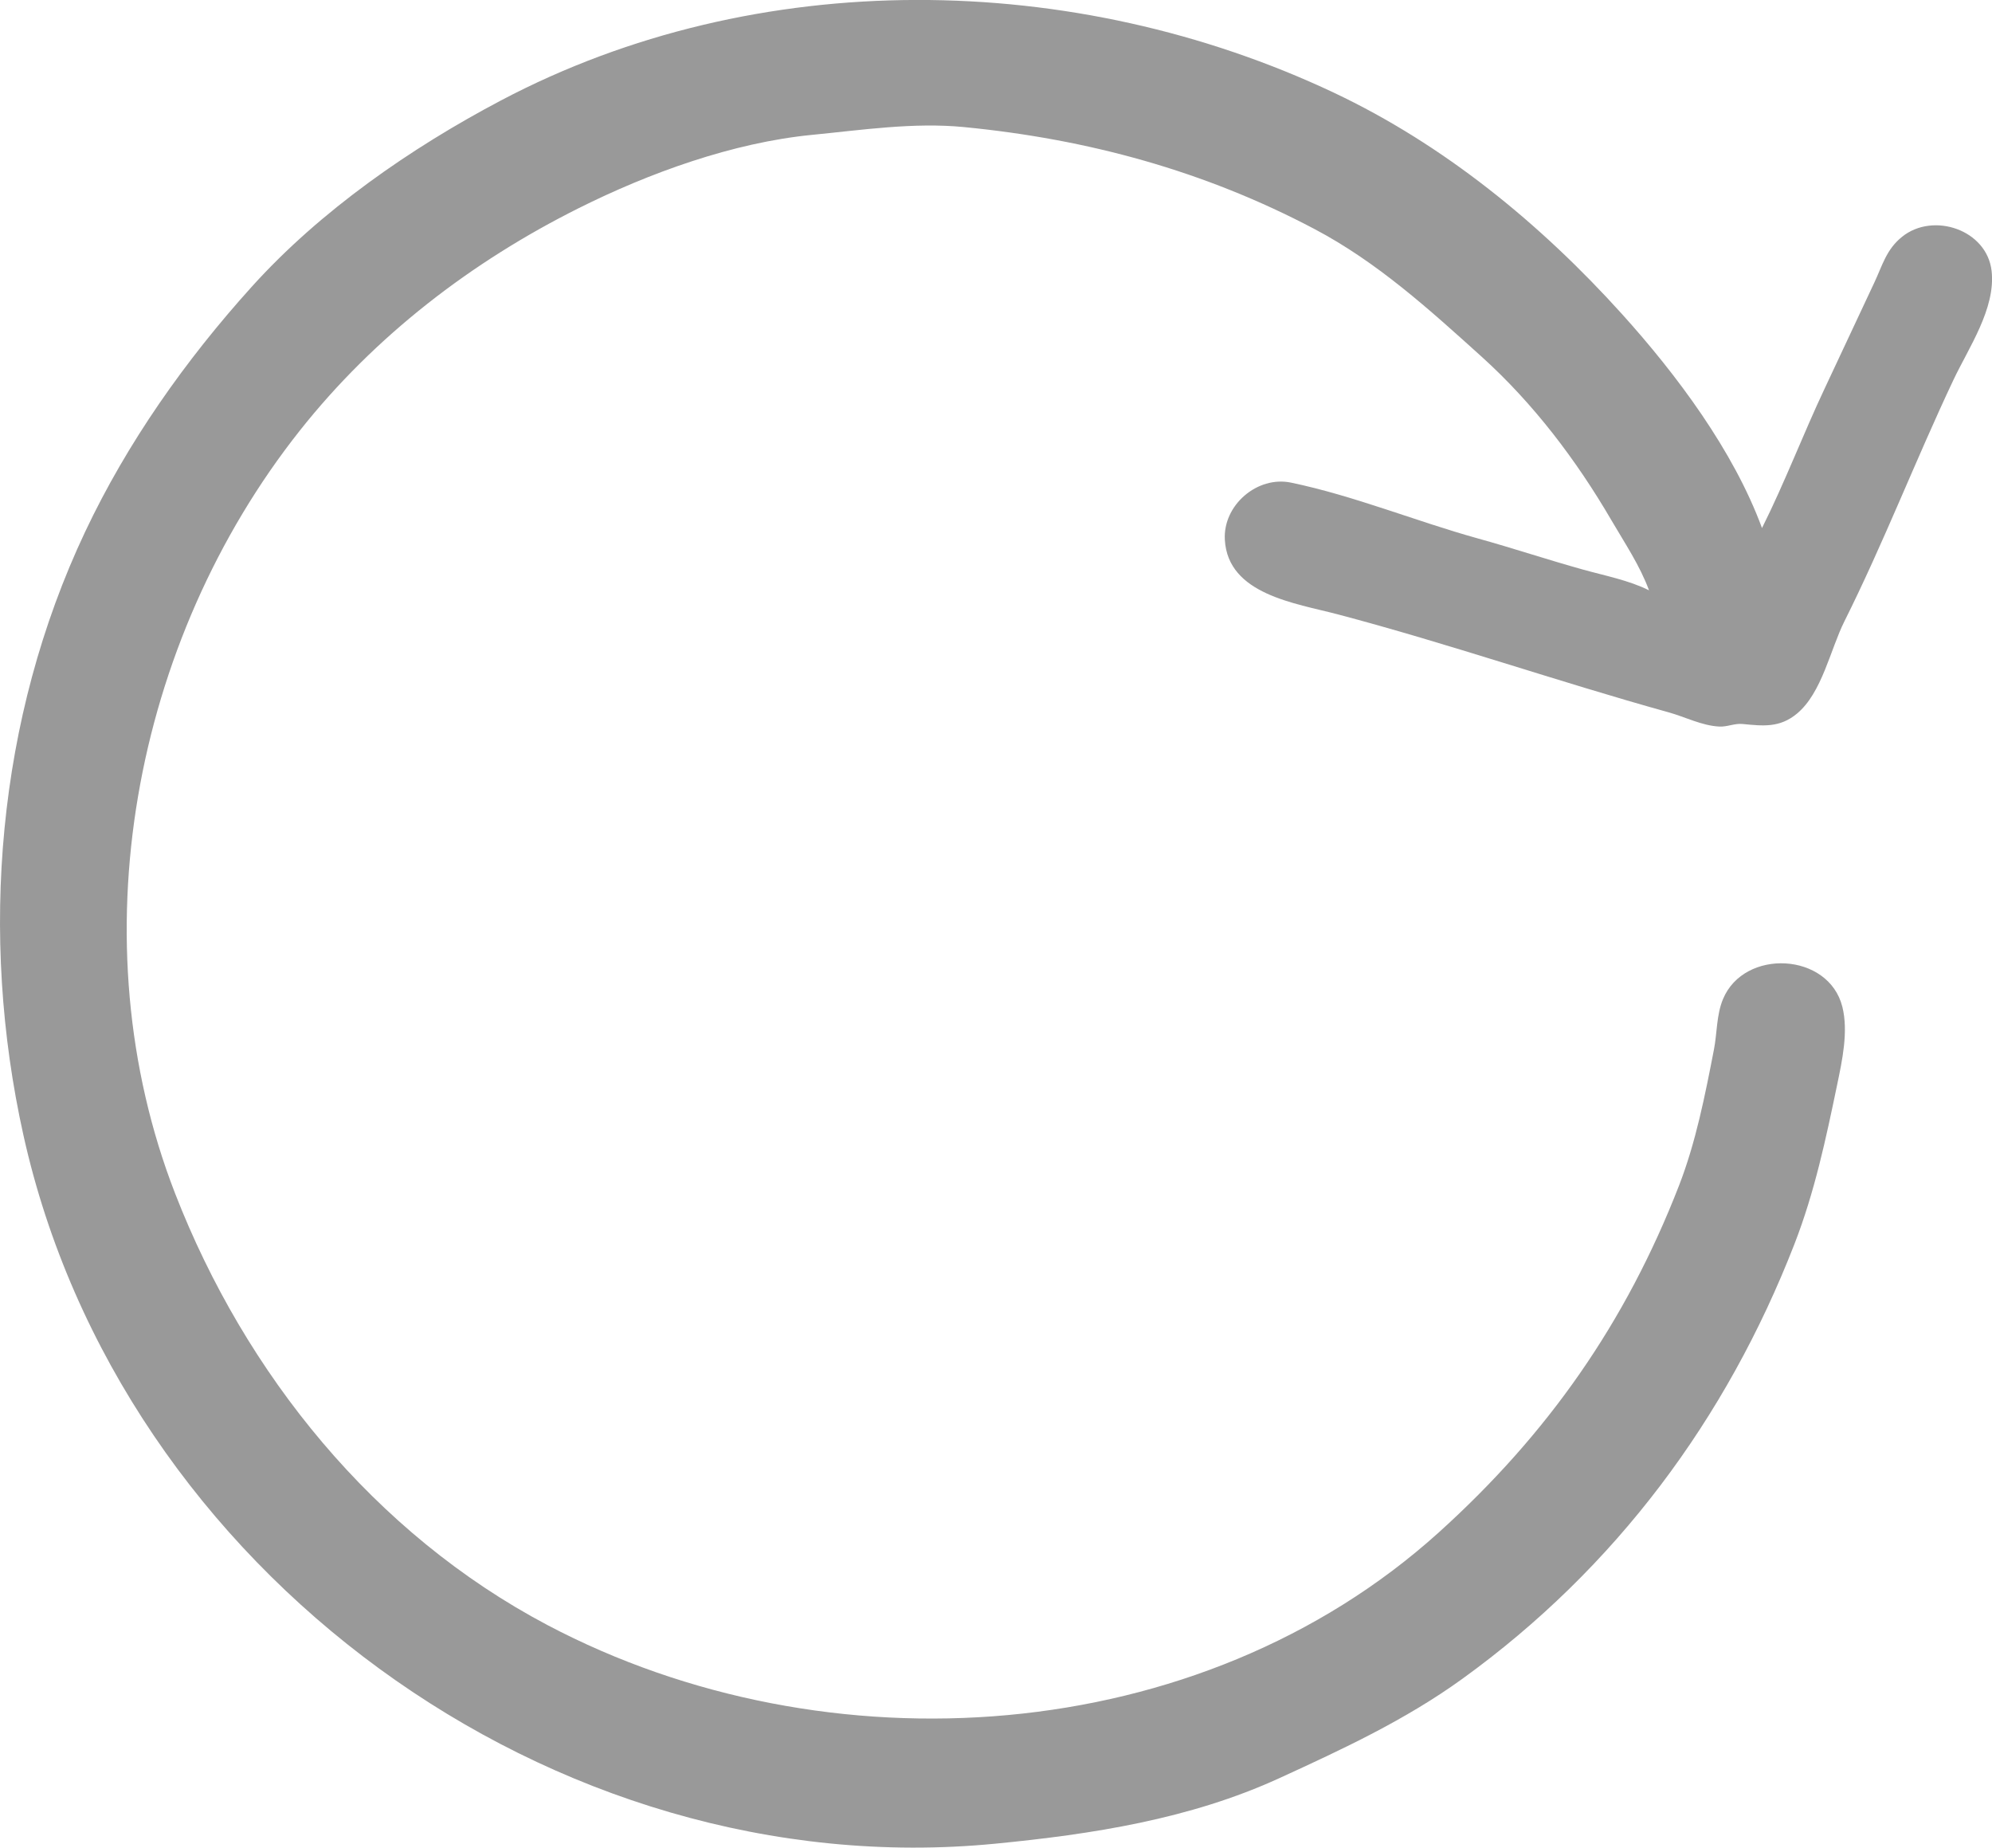 <?xml version="1.0" encoding="UTF-8" standalone="no"?>
<!-- Created with Inkscape (http://www.inkscape.org/) -->

<svg
   width="43.332mm"
   height="40.188mm"
   viewBox="0 0 43.332 40.188"
   version="1.1"
   id="svg1"
   xml:space="preserve"
   xmlns="http://www.w3.org/2000/svg"
   xmlns:svg="http://www.w3.org/2000/svg"><defs
     id="defs1" /><g
     id="layer1"
     transform="translate(-114.639,-152.552)"><path
       style="fill:#999999;stroke:none"
       d="m 150.511,165.392 c -0.438,-0.219 -0.966,-0.32 -1.439,-0.452 -0.766,-0.213 -1.521,-0.465 -2.286,-0.677 -1.356,-0.377 -2.687,-0.927 -4.064,-1.214 -0.732,-0.152 -1.481,0.489 -1.439,1.242 0.066,1.191 1.534,1.38 2.455,1.623 2.417,0.638 4.788,1.462 7.197,2.131 0.36,0.1 0.724,0.29 1.101,0.31 0.176,0.01 0.332,-0.073 0.508,-0.056 0.442,0.043 0.808,0.088 1.185,-0.226 0.544,-0.452 0.725,-1.393 1.03,-2.004 0.858,-1.716 1.551,-3.514 2.371,-5.249 0.332,-0.704 0.923,-1.555 0.833,-2.371 -0.1,-0.902 -1.271,-1.291 -1.947,-0.748 -0.346,0.278 -0.428,0.623 -0.607,1.002 l -1.072,2.286 c -0.476,1.008 -0.871,2.053 -1.369,3.048 -0.618,-1.678 -1.85,-3.33 -3.048,-4.657 -1.771,-1.962 -3.869,-3.68 -6.265,-4.812 -5.64,-2.663 -12.547,-2.772 -18.119,0.169 -1.958,1.033 -3.925,2.395 -5.419,4.05 -1.448,1.604 -2.709,3.391 -3.627,5.334 -1.919,4.064 -2.308,8.769 -1.341,13.123 2.102,9.458 11.499,16.347 21.138,15.409 2.105,-0.205 4.232,-0.532 6.181,-1.425 1.373,-0.629 2.737,-1.262 3.979,-2.159 3.339,-2.411 5.748,-5.657 7.225,-9.454 0.44,-1.131 0.685,-2.287 0.931,-3.471 0.109,-0.523 0.247,-1.158 0.113,-1.693 -0.297,-1.187 -2.136,-1.275 -2.596,-0.169 -0.145,0.348 -0.127,0.739 -0.198,1.101 -0.193,0.993 -0.393,2.015 -0.762,2.963 -1.154,2.967 -2.843,5.388 -5.221,7.535 -5.216,4.709 -13.327,5.217 -19.389,2.018 -3.775,-1.992 -6.577,-5.468 -8.1,-9.384 -2.14,-5.503 -0.917,-12.014 2.709,-16.595 1.636,-2.066 3.736,-3.674 6.068,-4.84 1.533,-0.767 3.354,-1.427 5.08,-1.595 1.077,-0.105 2.209,-0.276 3.302,-0.169 2.695,0.262 5.224,0.951 7.62,2.215 1.374,0.725 2.5,1.751 3.641,2.78 1.127,1.018 2.058,2.246 2.822,3.556 0.293,0.502 0.619,0.984 0.818,1.524 z"
       id="path1" /></g></svg>
